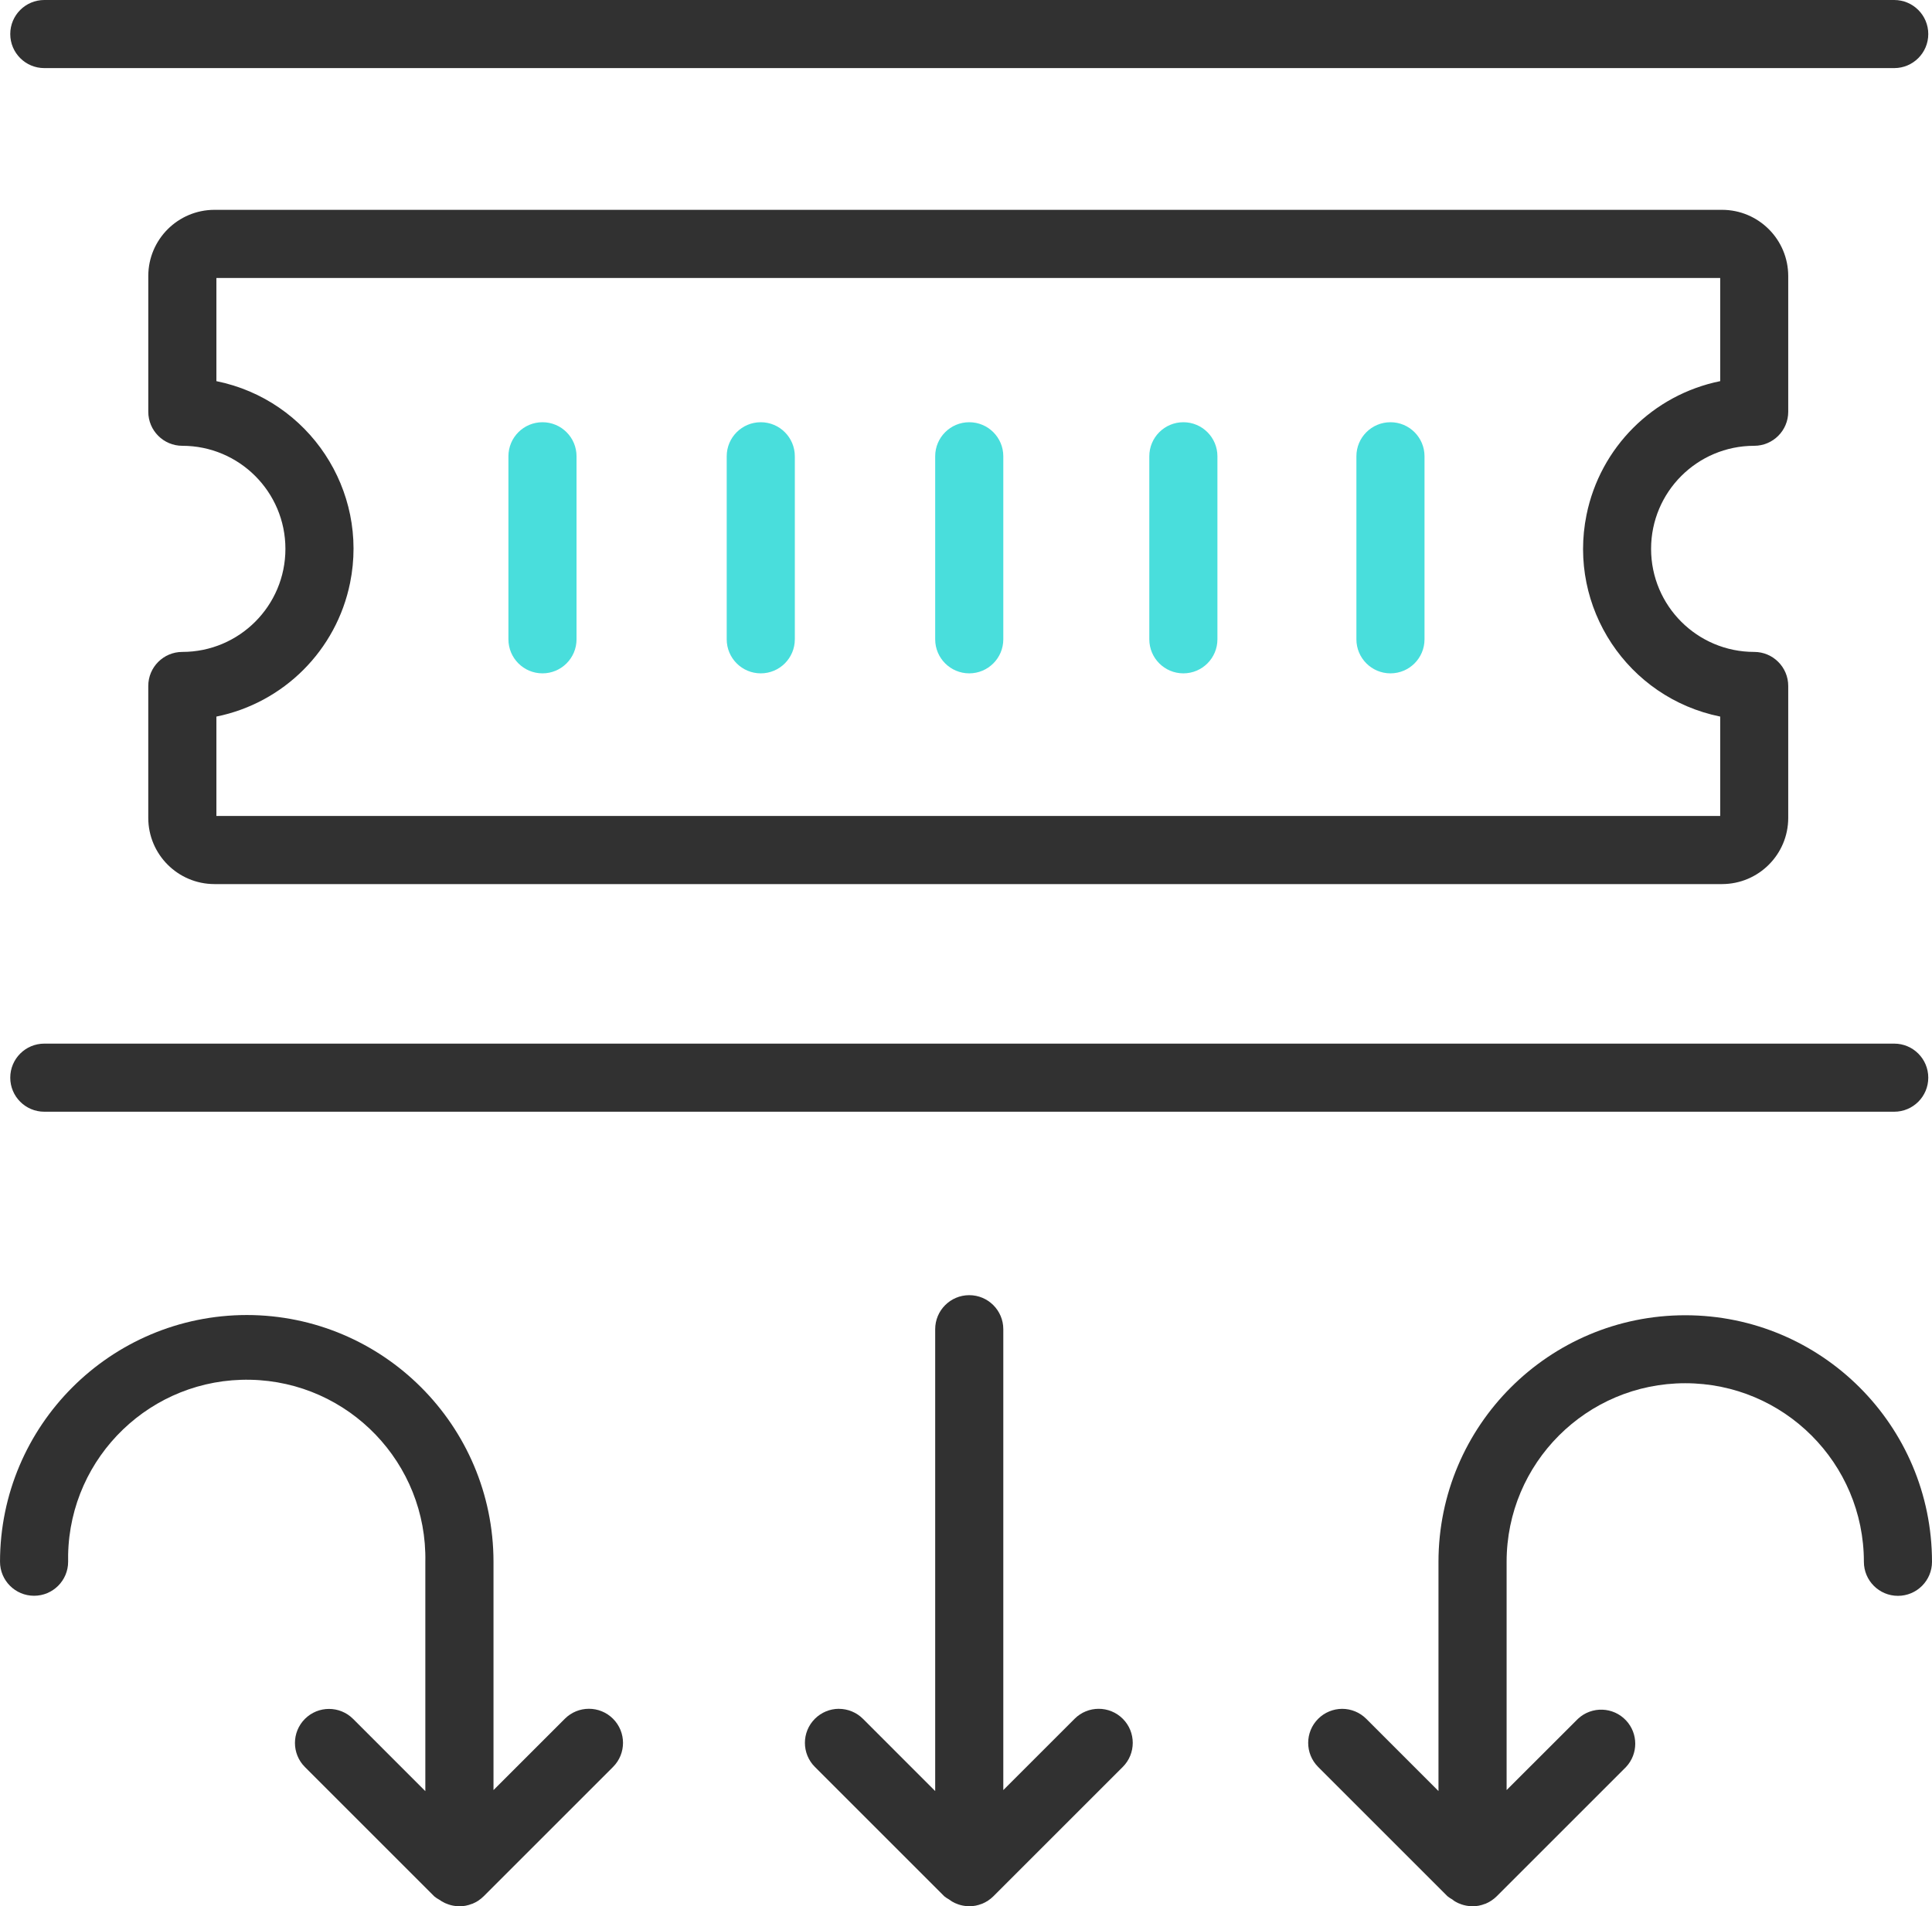 <?xml version="1.0" encoding="UTF-8"?>
<svg id="Laag_1" data-name="Laag 1" xmlns="http://www.w3.org/2000/svg" xmlns:xlink="http://www.w3.org/1999/xlink" viewBox="0 0 1134.03 1119.25">
  <defs>
    <style>
      .cls-1 {
        fill: none;
      }

      .cls-2 {
        fill: #49dedc;
      }

      .cls-3 {
        fill: #313131;
      }

      .cls-4 {
        clip-path: url(#clippath);
      }
    </style>
    <clipPath id="clippath">
      <rect class="cls-1" width="1134.03" height="1119.25"/>
    </clipPath>
  </defs>
  <g id="Group_403" data-name="Group 403">
    <g class="cls-4">
      <g id="Group_402" data-name="Group 402">
        <path id="Path_1708" data-name="Path 1708" class="cls-3" d="M1111.85,652.72H26.01c-11.04,0-19.99-8.95-19.99-19.99s8.95-19.99,19.99-19.99h1085.84c11.04,0,19.99,8.95,19.99,19.99s-8.95,19.99-19.99,19.99"/>
        <path id="Path_1709" data-name="Path 1709" class="cls-3" d="M1111.85,39.98H26.01c-11.04,0-19.99-8.95-19.99-19.99S14.97,0,26.01,0h1085.84c11.04,0,19.99,8.95,19.99,19.99s-8.95,19.99-19.99,19.99"/>
        <path id="Path_1710" data-name="Path 1710" class="cls-2" d="M694.6,247.9c11.04,0,19.99,8.95,19.99,19.99v107.46c0,11.04-8.95,19.99-19.99,19.99s-19.99-8.95-19.99-19.99v-107.46c0-11.04,8.95-19.99,19.99-19.99h0"/>
        <path id="Path_1711" data-name="Path 1711" class="cls-2" d="M816.16,247.9c11.04,0,19.99,8.95,19.99,19.99v107.46c0,11.04-8.95,19.99-19.99,19.99s-19.99-8.95-19.99-19.99v-107.46c0-11.04,8.95-19.99,19.99-19.99h0"/>
        <path id="Path_1712" data-name="Path 1712" class="cls-2" d="M568.92,247.9c11.04,0,19.99,8.95,19.99,19.99v107.46c0,11.04-8.95,19.99-19.99,19.99s-19.99-8.95-19.99-19.99v-107.46c0-11.04,8.95-19.99,19.99-19.99h0"/>
        <path id="Path_1713" data-name="Path 1713" class="cls-3" d="M492.38,1003.3c5.3,0,10.39,2.1,14.14,5.85l42.41,42.42v-271.15c0-11.04,8.95-19.99,19.99-19.99s19.99,8.95,19.99,19.99v270.58l41.86-41.86c7.81-7.81,20.47-7.8,28.27,0,7.81,7.81,7.8,20.47,0,28.27h0l-75.96,75.96c-1.88,1.86-4.11,3.34-6.56,4.36l-.31.09c-2.32.92-4.79,1.4-7.29,1.41h-.36c-.27,0-.51-.07-.77-.07-1.78-.11-3.55-.45-5.24-1.03-1.34-.44-2.64-1.03-3.85-1.76-.57-.39-1.13-.75-1.63-1.15-.98-.53-1.92-1.15-2.79-1.85l-75.96-75.96c-7.81-7.8-7.81-20.46,0-28.27,3.73-3.73,8.79-5.84,14.07-5.86"/>
        <path id="Path_1714" data-name="Path 1714" class="cls-3" d="M787.8,1003.3c5.3,0,10.39,2.1,14.14,5.85l42.41,42.42v-134.6c.05-79.99,64.93-144.8,144.93-144.75,79.92.05,144.7,64.83,144.75,144.75,0,11.04-8.95,19.99-19.99,19.99s-19.99-8.95-19.99-19.99c0-57.91-46.96-104.85-104.87-104.84-57.9,0-104.83,46.94-104.84,104.84v134.03l41.9-41.86c8.08-7.52,20.73-7.06,28.25,1.02,7.15,7.68,7.14,19.59-.03,27.26l-75.96,75.96c-1.88,1.86-4.11,3.34-6.56,4.36l-.35.09c-2.31.92-4.77,1.4-7.25,1.41-.12,0-.24,0-.36,0-.27-.01-.53-.04-.8-.08-1.77-.1-3.52-.44-5.2-1-1.4-.45-2.74-1.06-4-1.81-.47-.36-1.05-.69-1.48-1.11-1-.54-1.96-1.18-2.85-1.89l-75.96-75.96c-7.79-7.83-7.76-20.48.07-28.27,3.73-3.71,8.78-5.8,14.04-5.82"/>
        <path id="Path_1715" data-name="Path 1715" class="cls-2" d="M446.55,247.9c11.04,0,19.99,8.95,19.99,19.99v107.46c0,11.04-8.95,19.99-19.99,19.99s-19.99-8.95-19.99-19.99v-107.46c0-11.04,8.95-19.99,19.99-19.99h0"/>
        <path id="Path_1716" data-name="Path 1716" class="cls-2" d="M318.42,247.9c11.04,0,19.99,8.95,19.99,19.99v107.46c0,11.04-8.95,19.99-19.99,19.99s-19.99-8.95-19.99-19.99v-107.46c0-11.04,8.95-19.99,19.99-19.99h0"/>
        <path id="Path_1717" data-name="Path 1717" class="cls-3" d="M144.83,772.08c79.96.09,144.75,64.88,144.84,144.84v134.08l41.86-41.86c7.81-7.82,20.47-7.83,28.29-.02s7.83,20.47.02,28.29l-75.96,75.96c-1.88,1.87-4.1,3.35-6.56,4.36l-.35.09c-2.32.93-4.79,1.42-7.29,1.43h-.36c-.12,0-.53-.07-.8-.08-1.77-.1-3.52-.44-5.2-1.01-1.4-.45-2.74-1.06-4-1.81-.52-.32-1.04-.65-1.53-1.01-1.01-.54-1.96-1.18-2.85-1.91l-75.96-75.96c-7.81-7.81-7.8-20.47,0-28.27,7.81-7.81,20.47-7.8,28.27,0l42.41,42.42v-134.6c1.16-57.9-44.84-105.77-102.74-106.93-57.9-1.16-105.77,44.84-106.93,102.74-.03,1.36-.03,2.73,0,4.09,0,11.04-8.95,19.99-19.99,19.99s-19.99-8.95-19.99-19.99c.09-79.95,64.88-144.74,144.83-144.84"/>
        <path id="Path_1718" data-name="Path 1718" class="cls-3" d="M107.03,261.74c-11.04,0-19.99-8.95-19.99-19.99h0v-79.71c.03-21.44,17.4-38.81,38.84-38.84h884.92c21.44.02,38.81,17.4,38.84,38.84v79.71c0,11.04-8.95,19.99-19.99,19.99h0c-33.42,0-60.51,27.09-60.51,60.51s27.09,60.51,60.51,60.51c11.04,0,19.99,8.95,19.99,19.99h0v77.48c-.02,21.44-17.4,38.81-38.84,38.84H125.87c-21.44-.03-38.81-17.4-38.84-38.84v-77.48c0-11.04,8.95-19.99,19.99-19.99h0c33.42,0,60.51-27.09,60.51-60.51s-27.09-60.51-60.51-60.51M127.02,420.72v58.36h882.69v-58.36c-54.39-11.05-89.52-64.1-78.46-118.48,8.03-39.53,38.93-70.43,78.46-78.46v-60.58H127.02v60.58c54.39,11.05,89.52,64.1,78.46,118.48-8.03,39.53-38.93,70.43-78.46,78.46"/>
      </g>
    </g>
  </g>
</svg>